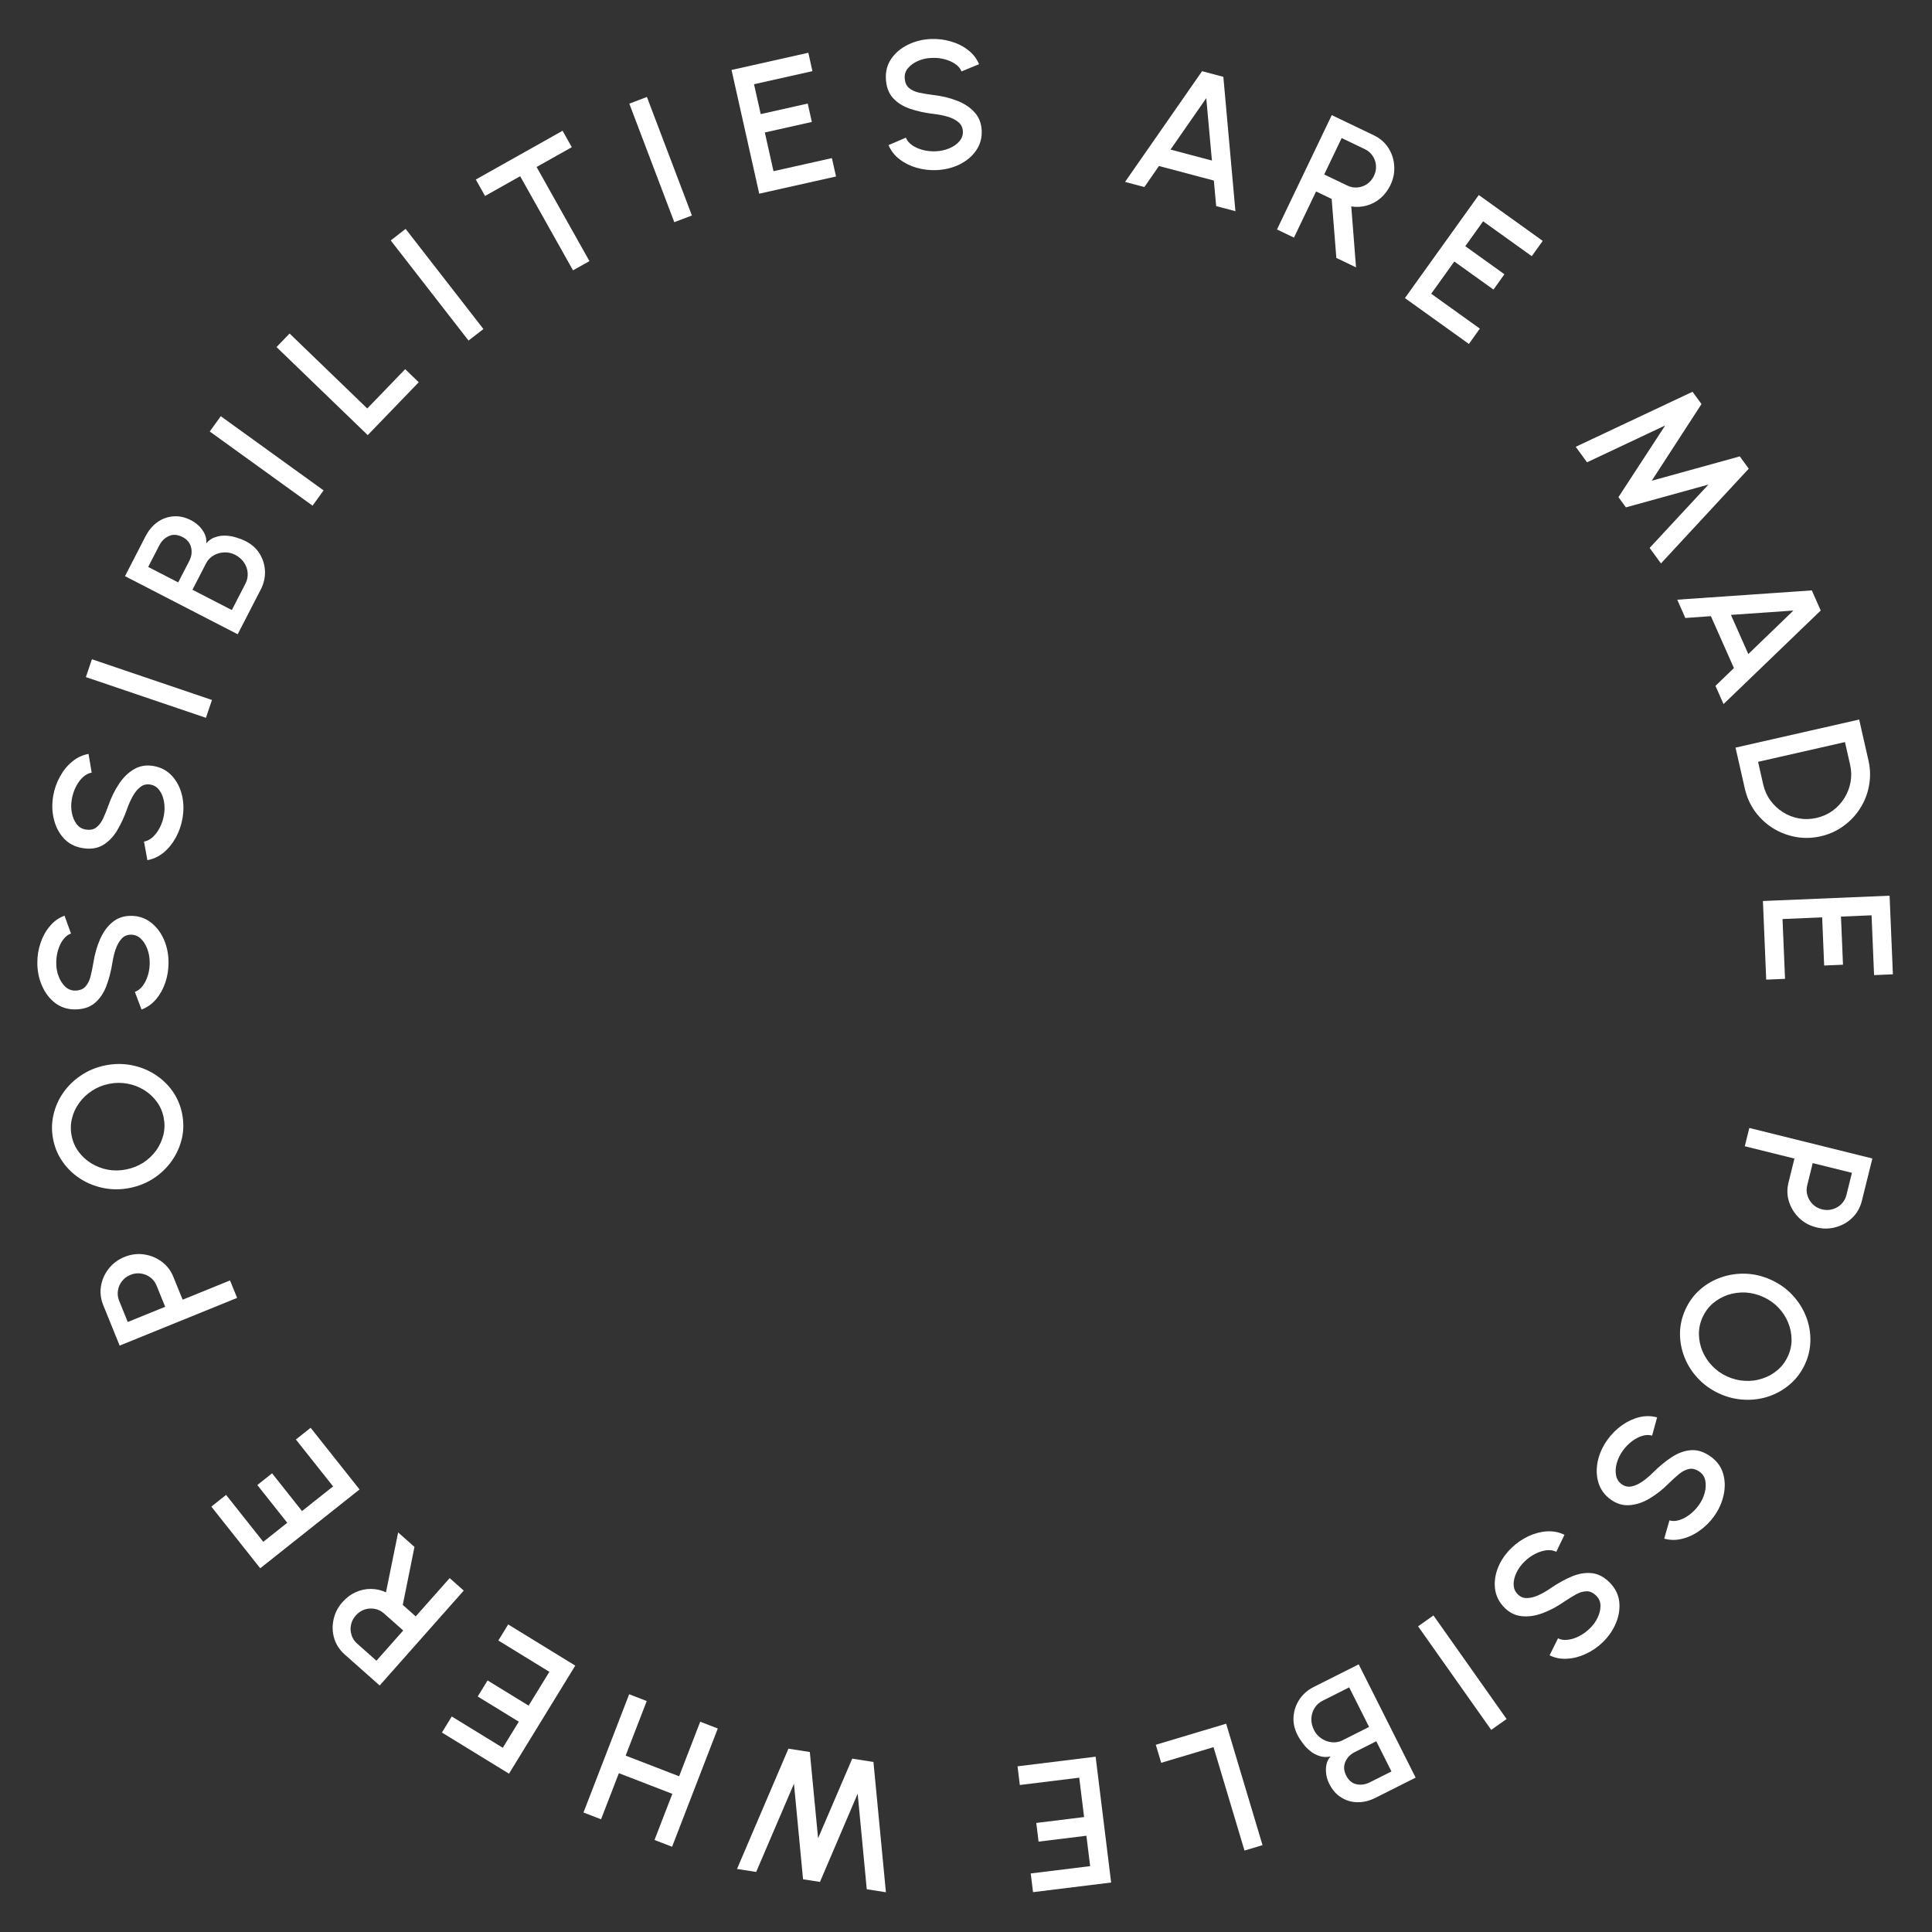<svg width="128" height="128" viewBox="0 0 128 128" fill="none" xmlns="http://www.w3.org/2000/svg">
<rect x="0" y="0" width="128" height="128" fill="#333333" stroke="none"/>
<path d="M57.868 116.734L58.694 125.366L57.425 125.167L56.823 118.836L54.325 124.682L53.204 124.507L52.602 118.176L50.098 124.022L48.829 123.823L52.236 115.854L53.653 116.075L54.2 121.79L56.463 116.515L57.868 116.734Z" fill="white"/>
<path d="M39.821 120.533L38.657 120.083L41.684 112.248L42.848 112.698L41.451 116.314L44.994 117.683L46.391 114.068L47.555 114.518L44.527 122.353L43.363 121.903L44.544 118.847L41.002 117.478L39.821 120.533Z" fill="white"/>
<path d="M38.113 110.351L33.722 117.511L29.278 114.785L29.93 113.721L33.311 115.795L34.371 114.066L31.65 112.397L32.303 111.333L35.023 113.002L36.397 110.762L33.017 108.688L33.669 107.624L38.113 110.351Z" fill="white"/>
<path d="M30.724 105.381L25.154 111.668L22.842 109.618C22.501 109.316 22.268 108.96 22.144 108.551C22.02 108.142 22.005 107.725 22.099 107.3C22.186 106.875 22.384 106.489 22.692 106.141C22.952 105.848 23.244 105.629 23.57 105.485C23.893 105.338 24.228 105.267 24.577 105.271C24.923 105.273 25.255 105.348 25.572 105.496L26.378 101.528L27.46 102.487L26.685 106.33L27.543 107.09L29.791 104.553L30.724 105.381ZM26.715 108.024L25.435 106.89C25.256 106.731 25.053 106.631 24.827 106.591C24.597 106.548 24.373 106.563 24.154 106.636C23.934 106.708 23.741 106.839 23.574 107.028C23.407 107.216 23.3 107.424 23.254 107.651C23.206 107.88 23.218 108.105 23.291 108.324C23.358 108.544 23.481 108.734 23.661 108.893L24.94 110.027L26.715 108.024Z" fill="white"/>
<path d="M23.821 98.68L17.241 103.902L14.001 99.817L14.979 99.041L17.443 102.149L19.032 100.888L17.048 98.387L18.026 97.611L20.009 100.112L22.068 98.478L19.603 95.371L20.581 94.595L23.821 98.68Z" fill="white"/>
<path d="M15.71 85.989L7.927 89.15L6.84 86.47C6.67 86.051 6.62 85.631 6.691 85.209C6.76 84.784 6.93 84.4 7.2 84.057C7.47 83.71 7.818 83.45 8.244 83.277C8.677 83.101 9.112 83.045 9.549 83.11C9.98 83.172 10.368 83.332 10.714 83.588C11.06 83.845 11.316 84.177 11.481 84.585L12.1 86.108L15.24 84.832L15.71 85.989ZM10.943 86.578L10.372 85.171C10.282 84.949 10.145 84.769 9.96 84.633C9.773 84.493 9.566 84.406 9.337 84.374C9.106 84.338 8.874 84.368 8.641 84.463C8.407 84.558 8.221 84.698 8.08 84.885C7.935 85.069 7.846 85.275 7.814 85.504C7.776 85.731 7.803 85.956 7.893 86.178L8.464 87.585L10.943 86.578Z" fill="white"/>
<path d="M12.066 73.787C12.177 74.344 12.172 74.89 12.051 75.424C11.926 75.959 11.704 76.452 11.387 76.903C11.069 77.355 10.675 77.738 10.204 78.053C9.728 78.368 9.196 78.585 8.608 78.703C8.02 78.821 7.448 78.825 6.891 78.717C6.331 78.609 5.818 78.408 5.351 78.114C4.884 77.82 4.492 77.45 4.174 77.003C3.852 76.558 3.635 76.057 3.524 75.5C3.411 74.939 3.418 74.391 3.543 73.856C3.665 73.322 3.884 72.829 4.202 72.378C4.519 71.927 4.916 71.545 5.392 71.233C5.863 70.918 6.393 70.702 6.981 70.584C7.57 70.466 8.144 70.461 8.704 70.569C9.26 70.674 9.771 70.874 10.238 71.168C10.704 71.462 11.099 71.831 11.421 72.277C11.738 72.723 11.954 73.226 12.066 73.787ZM10.842 74.033C10.764 73.64 10.61 73.29 10.38 72.981C10.151 72.672 9.872 72.416 9.541 72.213C9.206 72.007 8.842 71.868 8.448 71.796C8.05 71.72 7.642 71.725 7.227 71.808C6.811 71.891 6.434 72.044 6.095 72.267C5.755 72.486 5.473 72.755 5.247 73.074C5.016 73.389 4.857 73.733 4.768 74.106C4.676 74.48 4.669 74.862 4.747 75.254C4.826 75.647 4.98 75.997 5.209 76.306C5.438 76.615 5.72 76.873 6.055 77.079C6.386 77.282 6.75 77.421 7.149 77.496C7.542 77.568 7.947 77.562 8.363 77.479C8.783 77.395 9.162 77.243 9.502 77.024C9.837 76.802 10.119 76.533 10.35 76.218C10.576 75.899 10.735 75.553 10.827 75.18C10.916 74.807 10.921 74.425 10.842 74.033Z" fill="white"/>
<path d="M11.166 63.764C11.168 64.224 11.098 64.666 10.955 65.091C10.813 65.515 10.608 65.886 10.341 66.203C10.07 66.52 9.749 66.747 9.377 66.884L8.935 65.716C9.127 65.647 9.299 65.517 9.45 65.324C9.597 65.128 9.712 64.895 9.795 64.627C9.879 64.355 9.92 64.069 9.919 63.769C9.917 63.449 9.864 63.149 9.759 62.869C9.654 62.585 9.51 62.358 9.325 62.187C9.14 62.011 8.924 61.924 8.676 61.925C8.42 61.926 8.21 62.018 8.047 62.203C7.884 62.383 7.755 62.616 7.659 62.9C7.564 63.181 7.493 63.473 7.447 63.777C7.353 64.365 7.214 64.894 7.032 65.362C6.85 65.827 6.593 66.196 6.262 66.469C5.931 66.738 5.499 66.874 4.967 66.876C4.467 66.877 4.031 66.737 3.658 66.454C3.285 66.167 2.995 65.79 2.79 65.323C2.58 64.852 2.474 64.342 2.473 63.794C2.471 63.342 2.541 62.906 2.684 62.485C2.823 62.061 3.027 61.688 3.298 61.367C3.565 61.042 3.89 60.809 4.274 60.668L4.704 61.848C4.508 61.917 4.339 62.048 4.195 62.24C4.048 62.433 3.933 62.665 3.85 62.937C3.767 63.206 3.726 63.49 3.727 63.79C3.724 64.11 3.777 64.41 3.886 64.689C3.991 64.965 4.135 65.19 4.32 65.366C4.505 65.541 4.719 65.628 4.963 65.628C5.263 65.626 5.491 65.544 5.646 65.379C5.801 65.215 5.917 64.994 5.992 64.718C6.063 64.438 6.128 64.126 6.187 63.781C6.273 63.229 6.417 62.718 6.619 62.25C6.822 61.777 7.092 61.398 7.431 61.113C7.766 60.824 8.18 60.678 8.672 60.677C9.168 60.675 9.604 60.818 9.981 61.104C10.354 61.387 10.646 61.764 10.855 62.235C11.061 62.703 11.165 63.212 11.166 63.764Z" fill="white"/>
<path d="M12.086 54.24C12.005 54.693 11.856 55.115 11.639 55.507C11.422 55.898 11.154 56.226 10.834 56.49C10.511 56.752 10.154 56.918 9.764 56.986L9.54 55.757C9.741 55.724 9.933 55.626 10.116 55.464C10.297 55.298 10.452 55.09 10.582 54.841C10.713 54.588 10.805 54.314 10.858 54.019C10.915 53.704 10.916 53.399 10.864 53.105C10.812 52.807 10.71 52.557 10.559 52.356C10.409 52.15 10.213 52.025 9.968 51.981C9.716 51.936 9.493 51.989 9.3 52.141C9.106 52.289 8.937 52.495 8.793 52.757C8.648 53.016 8.526 53.29 8.425 53.581C8.226 54.143 7.995 54.638 7.731 55.066C7.468 55.49 7.149 55.806 6.774 56.015C6.4 56.22 5.951 56.276 5.427 56.181C4.935 56.093 4.531 55.876 4.216 55.531C3.9 55.181 3.684 54.758 3.566 54.261C3.445 53.76 3.433 53.24 3.53 52.7C3.609 52.256 3.757 51.839 3.974 51.451C4.186 51.059 4.455 50.729 4.779 50.462C5.1 50.191 5.462 50.02 5.865 49.95L6.075 51.189C5.87 51.221 5.68 51.319 5.504 51.483C5.324 51.646 5.169 51.853 5.038 52.106C4.908 52.355 4.817 52.627 4.764 52.922C4.703 53.237 4.701 53.541 4.758 53.836C4.811 54.126 4.913 54.374 5.063 54.58C5.213 54.785 5.408 54.91 5.648 54.953C5.944 55.006 6.182 54.966 6.365 54.832C6.548 54.698 6.701 54.502 6.824 54.244C6.945 53.981 7.065 53.686 7.185 53.358C7.369 52.83 7.603 52.354 7.887 51.93C8.171 51.501 8.506 51.177 8.89 50.958C9.272 50.734 9.705 50.666 10.189 50.753C10.677 50.841 11.081 51.06 11.4 51.41C11.716 51.755 11.934 52.178 12.056 52.68C12.174 53.176 12.184 53.697 12.086 54.24Z" fill="white"/>
<path d="M13.643 47.557L5.689 44.859L6.089 43.677L14.044 46.376L13.643 47.557Z" fill="white"/>
<path d="M15.747 42.022L8.281 38.172L9.647 35.522C9.845 35.138 10.102 34.831 10.418 34.603C10.736 34.37 11.089 34.24 11.477 34.211C11.864 34.176 12.262 34.264 12.671 34.475C12.87 34.578 13.049 34.71 13.208 34.873C13.367 35.036 13.489 35.214 13.574 35.407C13.659 35.599 13.689 35.794 13.664 35.993C13.838 35.794 14.038 35.659 14.264 35.587C14.489 35.509 14.722 35.476 14.963 35.488C15.204 35.5 15.439 35.542 15.667 35.615C15.897 35.684 16.106 35.767 16.295 35.864C16.693 36.069 16.999 36.349 17.213 36.702C17.427 37.056 17.541 37.441 17.556 37.858C17.569 38.269 17.475 38.669 17.275 39.057L15.747 42.022ZM15.359 40.418L16.261 38.668C16.378 38.441 16.427 38.205 16.409 37.962C16.392 37.715 16.312 37.485 16.17 37.272C16.024 37.057 15.825 36.885 15.573 36.754C15.352 36.641 15.116 36.589 14.864 36.598C14.608 36.605 14.371 36.672 14.153 36.798C13.937 36.921 13.77 37.096 13.653 37.324L12.751 39.073L15.359 40.418ZM11.807 38.586L12.541 37.162C12.691 36.871 12.732 36.574 12.662 36.273C12.592 35.971 12.403 35.741 12.094 35.581C11.763 35.411 11.462 35.388 11.19 35.514C10.915 35.638 10.702 35.845 10.552 36.137L9.818 37.561L11.807 38.586Z" fill="white"/>
<path d="M20.708 33.502L13.896 28.587L14.627 27.575L21.438 32.49L20.708 33.502Z" fill="white"/>
<path d="M24.364 28.828L18.32 22.994L19.186 22.096L24.332 27.063L26.844 24.459L27.742 25.325L24.364 28.828Z" fill="white"/>
<path d="M31.042 22.564L25.888 15.931L26.873 15.165L32.028 21.798L31.042 22.564Z" fill="white"/>
<path d="M37.272 8.664L37.883 9.752L35.55 11.063L39.052 17.299L37.964 17.911L34.462 11.675L32.135 12.983L31.523 11.894L37.272 8.664Z" fill="white"/>
<path d="M44.674 14.72L41.694 6.867L42.86 6.424L45.84 14.277L44.674 14.72Z" fill="white"/>
<path d="M50.301 12.832L48.466 4.635L53.554 3.495L53.826 4.713L49.956 5.58L50.399 7.559L53.514 6.861L53.787 8.079L50.672 8.777L51.246 11.341L55.116 10.475L55.389 11.692L50.301 12.832Z" fill="white"/>
<path d="M62.059 11.269C61.6 11.29 61.155 11.238 60.725 11.114C60.295 10.989 59.916 10.8 59.588 10.547C59.26 10.289 59.02 9.978 58.867 9.612L60.016 9.122C60.093 9.31 60.23 9.476 60.429 9.62C60.632 9.759 60.869 9.864 61.14 9.936C61.416 10.007 61.703 10.036 62.003 10.023C62.323 10.008 62.62 9.943 62.895 9.826C63.174 9.709 63.395 9.555 63.559 9.363C63.726 9.172 63.804 8.952 63.793 8.704C63.781 8.448 63.68 8.243 63.489 8.087C63.301 7.932 63.064 7.812 62.776 7.729C62.492 7.646 62.197 7.587 61.891 7.553C61.299 7.484 60.765 7.368 60.289 7.205C59.818 7.043 59.438 6.802 59.152 6.482C58.869 6.163 58.715 5.737 58.691 5.206C58.669 4.706 58.791 4.264 59.057 3.88C59.328 3.495 59.693 3.19 60.151 2.965C60.613 2.736 61.118 2.609 61.666 2.584C62.117 2.564 62.556 2.616 62.982 2.741C63.412 2.861 63.793 3.05 64.125 3.307C64.461 3.561 64.707 3.876 64.864 4.253L63.703 4.732C63.626 4.539 63.489 4.375 63.29 4.24C63.092 4.101 62.855 3.996 62.579 3.924C62.308 3.852 62.022 3.823 61.722 3.837C61.403 3.847 61.105 3.913 60.83 4.034C60.559 4.15 60.34 4.304 60.173 4.496C60.005 4.688 59.927 4.905 59.938 5.149C59.952 5.449 60.044 5.673 60.215 5.821C60.386 5.97 60.611 6.076 60.89 6.139C61.173 6.198 61.487 6.25 61.834 6.294C62.389 6.357 62.905 6.48 63.382 6.663C63.863 6.845 64.253 7.1 64.552 7.426C64.855 7.749 65.017 8.156 65.04 8.647C65.062 9.143 64.938 9.585 64.668 9.974C64.401 10.358 64.036 10.665 63.574 10.894C63.116 11.119 62.611 11.244 62.059 11.269Z" fill="white"/>
<path d="M79.641 4.716L81.05 5.09L81.85 13.992L80.574 13.654L80.42 11.962L76.784 10.998L75.818 12.393L74.537 12.053L79.641 4.716ZM77.55 9.91L80.293 10.637L79.918 6.503L77.55 9.91Z" fill="white"/>
<path d="M84.603 15.202L88.233 7.627L91.019 8.963C91.43 9.16 91.751 9.438 91.983 9.798C92.214 10.157 92.343 10.554 92.37 10.988C92.403 11.421 92.318 11.846 92.118 12.265C91.948 12.618 91.727 12.909 91.454 13.137C91.184 13.367 90.88 13.528 90.544 13.619C90.211 13.713 89.871 13.732 89.525 13.677L89.84 17.713L88.536 17.088L88.226 13.18L87.193 12.685L85.728 15.742L84.603 15.202ZM87.732 11.559L89.274 12.299C89.49 12.402 89.713 12.442 89.942 12.419C90.174 12.397 90.385 12.321 90.576 12.191C90.767 12.061 90.917 11.882 91.026 11.655C91.135 11.428 91.181 11.199 91.162 10.968C91.146 10.734 91.073 10.521 90.942 10.33C90.818 10.137 90.647 9.989 90.43 9.885L88.889 9.146L87.732 11.559Z" fill="white"/>
<path d="M93.08 19.748L97.973 12.921L102.21 15.959L101.483 16.973L98.26 14.662L97.079 16.311L99.673 18.171L98.946 19.185L96.352 17.325L94.821 19.461L98.044 21.772L97.317 22.787L93.08 19.748Z" fill="white"/>
<path d="M104.395 29.602L112.134 25.956L112.729 26.769L109.433 31.849L115.264 30.237L115.859 31.051L110.043 37.328L109.292 36.301L113.188 32.105L107.721 33.614L107.226 32.936L110.324 28.187L105.145 30.629L104.395 29.602Z" fill="white"/>
<path d="M120.037 39.115L120.628 40.448L114.189 46.647L113.654 45.441L114.877 44.261L113.351 40.822L111.659 40.943L111.121 39.731L120.037 39.115ZM114.679 40.738L115.83 43.333L118.818 40.45L114.679 40.738Z" fill="white"/>
<path d="M114.983 49.532L123.175 47.672L123.79 50.381C123.918 50.946 123.931 51.501 123.829 52.045C123.731 52.589 123.535 53.09 123.242 53.551C122.952 54.01 122.584 54.402 122.136 54.725C121.694 55.051 121.189 55.278 120.624 55.407C120.058 55.535 119.503 55.548 118.959 55.447C118.42 55.347 117.919 55.154 117.455 54.865C116.996 54.576 116.603 54.208 116.276 53.761C115.953 53.313 115.727 52.807 115.598 52.241L114.983 49.532ZM116.477 50.473L116.815 51.965C116.906 52.363 117.064 52.717 117.29 53.026C117.517 53.34 117.793 53.599 118.119 53.804C118.445 54.013 118.799 54.152 119.18 54.221C119.56 54.291 119.95 54.28 120.348 54.19C120.745 54.099 121.101 53.941 121.415 53.714C121.728 53.486 121.987 53.208 122.191 52.879C122.396 52.553 122.533 52.2 122.603 51.819C122.673 51.442 122.663 51.055 122.573 50.657L122.234 49.165L116.477 50.473Z" fill="white"/>
<path d="M116.798 59.694L125.19 59.342L125.409 64.551L124.162 64.604L123.996 60.641L121.969 60.726L122.103 63.915L120.856 63.968L120.722 60.778L118.097 60.889L118.263 64.851L117.016 64.903L116.798 59.694Z" fill="white"/>
<path d="M115.897 74.73L124.049 76.753L123.353 79.56C123.244 79.999 123.038 80.368 122.733 80.667C122.427 80.971 122.063 81.181 121.642 81.299C121.221 81.421 120.786 81.427 120.34 81.316C119.886 81.204 119.501 80.993 119.186 80.684C118.874 80.38 118.654 80.022 118.525 79.611C118.396 79.2 118.385 78.781 118.491 78.354L118.886 76.758L115.596 75.942L115.897 74.73ZM120.098 77.059L119.732 78.532C119.675 78.765 119.68 78.991 119.75 79.21C119.818 79.433 119.935 79.625 120.101 79.786C120.267 79.95 120.471 80.063 120.716 80.124C120.961 80.184 121.194 80.181 121.417 80.112C121.643 80.049 121.837 79.934 121.997 79.768C122.161 79.606 122.272 79.409 122.33 79.176L122.695 77.703L120.098 77.059Z" fill="white"/>
<path d="M111.67 86.742C111.907 86.226 112.232 85.787 112.644 85.427C113.06 85.067 113.529 84.799 114.051 84.621C114.573 84.443 115.117 84.365 115.684 84.388C116.254 84.412 116.811 84.55 117.356 84.801C117.901 85.051 118.367 85.384 118.753 85.8C119.142 86.216 119.439 86.681 119.644 87.194C119.848 87.706 119.948 88.236 119.943 88.784C119.941 89.334 119.822 89.867 119.584 90.383C119.345 90.902 119.018 91.342 118.602 91.701C118.19 92.061 117.722 92.331 117.2 92.509C116.678 92.687 116.133 92.762 115.565 92.734C114.998 92.711 114.443 92.574 113.898 92.324C113.353 92.073 112.885 91.739 112.496 91.322C112.108 90.911 111.812 90.449 111.608 89.936C111.403 89.424 111.301 88.893 111.303 88.343C111.308 87.795 111.431 87.261 111.67 86.742ZM112.803 87.263C112.636 87.627 112.555 88.001 112.558 88.385C112.562 88.77 112.637 89.142 112.785 89.5C112.935 89.864 113.148 90.191 113.424 90.481C113.702 90.776 114.034 91.013 114.419 91.19C114.804 91.367 115.199 91.465 115.604 91.484C116.008 91.507 116.394 91.456 116.764 91.331C117.136 91.211 117.468 91.027 117.758 90.778C118.053 90.53 118.283 90.225 118.45 89.861C118.618 89.498 118.699 89.124 118.696 88.739C118.692 88.354 118.615 87.98 118.466 87.616C118.318 87.257 118.105 86.93 117.827 86.635C117.551 86.345 117.22 86.112 116.835 85.934C116.446 85.756 116.05 85.655 115.647 85.632C115.245 85.615 114.858 85.666 114.486 85.785C114.117 85.91 113.784 86.097 113.49 86.344C113.199 86.593 112.97 86.9 112.803 87.263Z" fill="white"/>
<path d="M106.505 95.378C106.775 95.005 107.092 94.689 107.456 94.43C107.821 94.17 108.205 93.991 108.607 93.892C109.013 93.795 109.406 93.8 109.787 93.907L109.457 95.113C109.262 95.055 109.046 95.06 108.811 95.127C108.576 95.199 108.346 95.319 108.121 95.487C107.894 95.659 107.693 95.866 107.517 96.109C107.33 96.369 107.196 96.642 107.117 96.93C107.035 97.221 107.018 97.491 107.067 97.738C107.113 97.988 107.236 98.186 107.437 98.331C107.645 98.481 107.869 98.529 108.11 98.476C108.348 98.426 108.589 98.314 108.833 98.14C109.075 97.97 109.304 97.775 109.521 97.557C109.943 97.136 110.365 96.79 110.788 96.518C111.209 96.25 111.634 96.102 112.062 96.076C112.488 96.053 112.917 96.198 113.348 96.509C113.753 96.802 114.024 97.172 114.159 97.62C114.292 98.072 114.304 98.547 114.196 99.046C114.088 99.55 113.874 100.025 113.553 100.469C113.289 100.836 112.975 101.147 112.612 101.403C112.251 101.665 111.866 101.846 111.458 101.946C111.051 102.052 110.651 102.049 110.258 101.938L110.605 100.73C110.803 100.79 111.017 100.784 111.246 100.712C111.479 100.643 111.708 100.523 111.936 100.352C112.161 100.184 112.361 99.978 112.537 99.735C112.727 99.478 112.86 99.204 112.937 98.914C113.014 98.629 113.03 98.361 112.983 98.111C112.937 97.861 112.815 97.664 112.618 97.521C112.374 97.345 112.142 97.278 111.919 97.32C111.697 97.362 111.474 97.472 111.251 97.651C111.028 97.836 110.792 98.051 110.542 98.294C110.148 98.69 109.731 99.018 109.292 99.278C108.85 99.542 108.408 99.689 107.967 99.72C107.526 99.757 107.106 99.631 106.707 99.343C106.305 99.053 106.036 98.681 105.899 98.227C105.764 97.779 105.75 97.303 105.858 96.798C105.966 96.299 106.182 95.826 106.505 95.378Z" fill="white"/>
<path d="M100.157 102.54C100.489 102.221 100.858 101.968 101.263 101.778C101.669 101.589 102.079 101.482 102.492 101.456C102.908 101.434 103.294 101.51 103.65 101.685L103.108 102.811C102.926 102.719 102.713 102.685 102.47 102.708C102.226 102.737 101.978 102.813 101.726 102.938C101.472 103.066 101.236 103.233 101.02 103.441C100.789 103.662 100.608 103.908 100.478 104.176C100.345 104.448 100.28 104.71 100.283 104.962C100.283 105.216 100.369 105.433 100.541 105.612C100.718 105.797 100.929 105.885 101.176 105.876C101.419 105.87 101.676 105.804 101.948 105.676C102.216 105.552 102.477 105.402 102.73 105.226C103.221 104.889 103.699 104.624 104.164 104.433C104.626 104.245 105.07 104.177 105.496 104.229C105.919 104.283 106.315 104.502 106.683 104.886C107.029 105.247 107.228 105.66 107.28 106.126C107.33 106.594 107.256 107.063 107.059 107.534C106.862 108.011 106.566 108.439 106.17 108.818C105.844 109.131 105.479 109.381 105.077 109.567C104.674 109.76 104.263 109.868 103.843 109.893C103.424 109.924 103.031 109.849 102.664 109.669L103.223 108.543C103.408 108.638 103.619 108.67 103.857 108.641C104.098 108.615 104.346 108.539 104.601 108.411C104.852 108.286 105.086 108.12 105.303 107.913C105.537 107.694 105.717 107.449 105.845 107.177C105.972 106.911 106.036 106.651 106.035 106.396C106.035 106.141 105.951 105.926 105.782 105.75C105.574 105.533 105.358 105.425 105.131 105.426C104.905 105.427 104.666 105.495 104.414 105.631C104.162 105.773 103.891 105.941 103.601 106.136C103.142 106.455 102.673 106.702 102.194 106.878C101.712 107.058 101.251 107.123 100.811 107.074C100.37 107.03 99.98 106.831 99.64 106.476C99.297 106.118 99.099 105.703 99.047 105.232C98.995 104.767 99.067 104.296 99.264 103.819C99.46 103.348 99.758 102.922 100.157 102.54Z" fill="white"/>
<path d="M94.97 107.027L99.816 113.889L98.797 114.609L93.951 107.748L94.97 107.027Z" fill="white"/>
<path d="M90.017 110.267L93.79 117.772L91.127 119.112C90.741 119.306 90.353 119.403 89.963 119.402C89.569 119.403 89.207 119.301 88.876 119.096C88.542 118.897 88.272 118.591 88.066 118.18C87.965 117.98 87.898 117.768 87.866 117.542C87.833 117.317 87.839 117.101 87.883 116.895C87.927 116.69 88.018 116.514 88.156 116.369C87.898 116.427 87.657 116.418 87.431 116.344C87.204 116.274 86.996 116.164 86.808 116.012C86.62 115.861 86.455 115.689 86.313 115.496C86.168 115.305 86.047 115.114 85.952 114.925C85.751 114.525 85.668 114.119 85.703 113.707C85.737 113.296 85.872 112.917 86.105 112.571C86.337 112.231 86.647 111.962 87.037 111.766L90.017 110.267ZM89.387 111.793L87.629 112.677C87.401 112.793 87.222 112.954 87.094 113.162C86.962 113.371 86.891 113.604 86.881 113.86C86.872 114.119 86.932 114.376 87.06 114.63C87.171 114.851 87.332 115.033 87.541 115.173C87.752 115.318 87.983 115.403 88.234 115.429C88.481 115.457 88.719 115.414 88.947 115.299L90.705 114.414L89.387 111.793ZM91.182 115.363L89.751 116.083C89.458 116.231 89.251 116.447 89.13 116.731C89.009 117.016 89.027 117.314 89.183 117.625C89.35 117.957 89.581 118.153 89.874 118.211C90.169 118.273 90.464 118.23 90.757 118.083L92.188 117.363L91.182 115.363Z" fill="white"/>
<path d="M81.236 114.199L83.646 122.246L82.451 122.604L80.399 115.753L76.933 116.791L76.575 115.596L81.236 114.199Z" fill="white"/>
<path d="M72.588 116.385L73.616 124.722L68.441 125.36L68.288 124.121L72.225 123.636L71.977 121.623L68.808 122.013L68.656 120.775L71.824 120.384L71.502 117.776L67.566 118.261L67.414 117.023L72.588 116.385Z" fill="white"/>
</svg>
